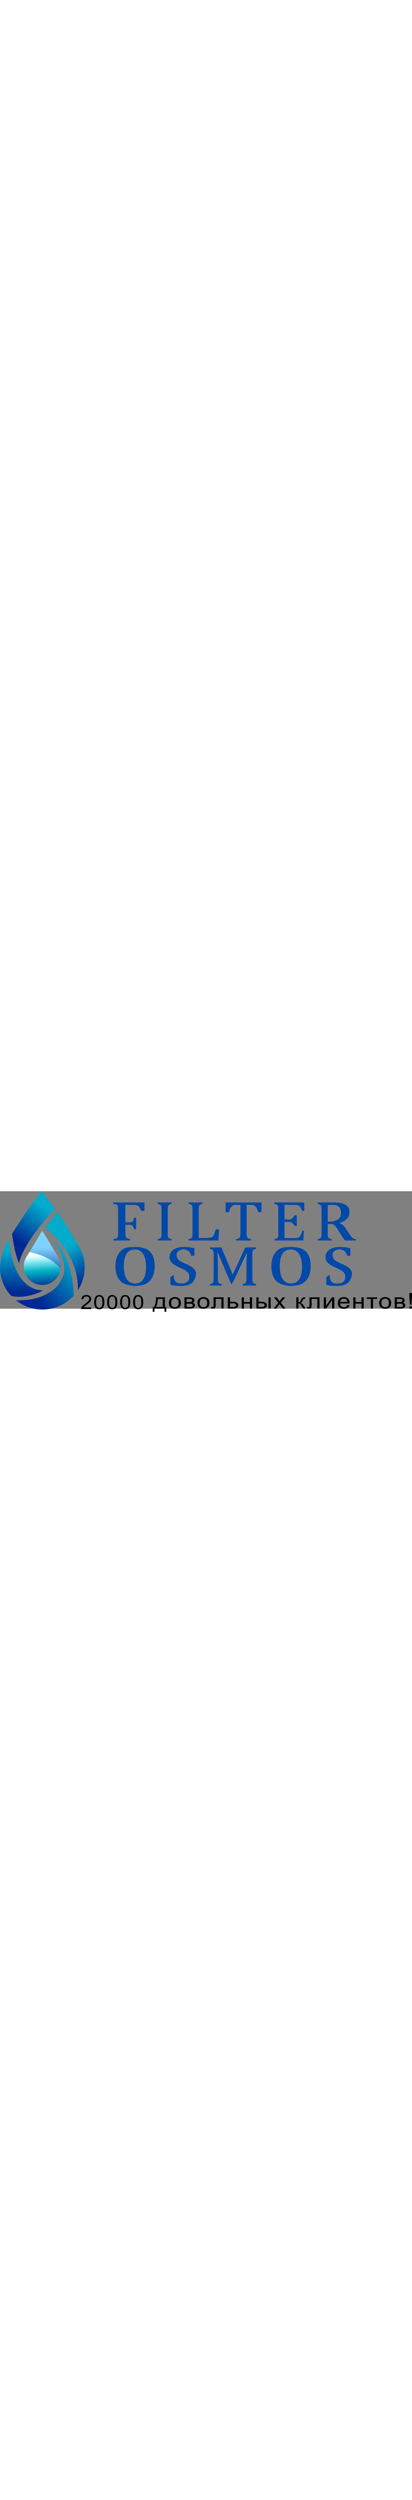 <svg xmlns="http://www.w3.org/2000/svg" xml:space="preserve" id="Слой_1" width="177" x="0" y="0" version="1.1" viewBox="0 0 3768.2 1073.3"><rect x="0" y="0" width="3768.2" height="1073.3" fill="#808080" stroke="none"/><style>.st0{fill:#0049a9}</style><g id="Слой_2_2_"><path d="M1321 102.4v76.9h-29.7c-4.4-11.5-8.7-20.9-12.9-28-4.1-7.1-8.5-12.6-13-16.3-4.5-3.7-9.9-6.4-15.9-7.9-6.1-1.5-14-2.3-23.9-2.3h-79v159.3l38.2.7c8.9 0 15.9-1.2 20.9-3.7s9.2-6.6 12.6-12.4c3.3-5.8 6.5-14.7 9.5-26.8l17.6-.9v107.5l-17.6.9c-3-11.5-6.3-20.3-9.7-26.1-3.4-5.9-7.5-10-12.3-12.5s-11.8-3.7-21.1-3.7l-38.2-.7v79.2c0 10.2.7 18.3 2.1 24.5 1.4 6.1 3.7 11 7 14.5 3.2 3.6 7.6 6.2 13 8 5.5 1.8 13.3 3.4 21.4 5v12.5h-152v-12.5c12.5-2.7 27.4-5.7 31.7-9 4.2-3.3 7-8 8.3-14.1s2-15.5 2-28V166.1c0-11.7-.5-20.3-1.5-25.6-1-5.4-2.7-9.5-5-12.5s-5.4-5.4-9.2-7.1c-3.8-1.8-20.2-3.8-29.5-6v-12.5H1321zm213.1 284.1c0 11.4.5 19.7 1.4 25s2.4 9.4 4.5 12.5 5.3 5.6 9.4 7.6 10.9 4.1 20.2 6.1v12.5h-127.9v-12.5c12.5-2.7 20.9-5.7 25.2-9 4.2-3.3 7-8 8.3-14.1s2-15.5 2-28V166.2c0-11.7-.5-20.3-1.5-25.6-1-5.4-2.7-9.5-5-12.5s-5.4-5.4-9.2-7.1c-3.8-1.8-10.4-3.8-19.7-6v-12.5h127.9V115c-8.9 1.9-15.3 3.7-19.2 5.6-3.9 1.9-7.1 4.2-9.4 7s-4 7-5.2 12.6c-1.1 5.6-1.7 14.3-1.7 26v220.3h-.1zm283.3 40.2h79.4c8.7 0 16-.4 21.8-1.3 5.9-.8 10.9-2.2 15-3.9 4.1-1.8 7.9-4.2 11.2-7.4 3.3-3.1 6.5-7.3 9.5-12.4s5.9-11.5 8.6-19.2c2.7-7.7 6.1-19.3 10.2-34.8h30.6l-6.1 102.4h-272.5v-12.5c12.5-2.7 20.9-5.7 25.2-9 4.2-3.3 7-8 8.3-14.1s2-15.5 2-28V166.1c0-11.7-.5-20.3-1.5-25.6-1-5.4-2.7-9.5-5-12.5s-5.4-5.4-9.2-7.1c-3.8-1.8-10.4-3.8-19.7-6v-12.5h127.6v12.5c-8.9 2-15.2 3.9-18.9 5.5-3.7 1.6-6.8 3.8-9.2 6.5-2.4 2.7-4.2 6.9-5.5 12.5-1.2 5.6-1.8 14.5-1.8 26.8v260.5zm246.1-324.3h327.9v88.7h-29.7c-4.4-14.6-8.8-26.2-13.2-34.7-4.3-8.5-8.9-14.9-13.8-19.4-4.8-4.4-10.1-7.6-15.6-9.4-5.6-1.9-13.9-2.8-25-2.8h-38.5v260.9c0 10 .7 18 2 23.9s3.3 10.7 6.1 14.1c2.7 3.5 6.4 6.2 11.1 8.2 4.6 2 11.9 3.9 21.8 5.7v12.5h-138.5v-12.5c6.1-1.2 11.4-2.5 16.1-3.8 4.6-1.4 8.4-3 11.4-5 2.9-1.9 5.4-4.5 7.3-7.5 1.9-3.1 3.4-7.2 4.5-12.5s1.7-13 1.7-23.2V124.7h-38.2c-9.5 0-17.3.8-23.5 2.3s-11.9 4.7-17.1 9.6c-5.3 4.8-10.1 11.7-14.4 20.6-4.3 8.9-8.4 20.2-12.3 33.8h-30v-88.6h-.1zm719.4 0v76.9h-19.2c-3-8.3-6.2-15.6-9.4-21.9s-6.6-11.5-10-15.8c-3.4-4.2-7.2-7.6-11.4-10.2-4.1-2.5-9-4.3-14.7-5.2-5.7-.9-12.4-1.4-20.3-1.4h-95.8v133.5l40.7-.2c8.9 0 15.9-1.1 20.9-3.2s9.2-5.7 12.6-10.8c3.3-5.1 15.4-15.2 18.5-26l19.6 2.1V318l-19.6-2.1c-2.8-10.2-14.9-15.8-18.3-21-3.4-5.2-7.5-8.9-12.3-11.1-4.7-2.2-11.9-3.3-21.4-3.3l-40.7.2v147h94.3c9.9 0 17.9-.7 24.1-2.2 6.2-1.4 11.5-3.9 15.9-7.4s8.4-8 11.8-13.6c3.4-5.6 6.3-11.4 8.6-17.5 2.3-6 5.5-14.8 9.5-26.4h13.5L2774 450h-264.2v-12.5c12.5-2.7 20.9-5.7 25.2-9 4.2-3.3 7-8 8.3-14.1s2-15.5 2-28V166c0-11.7-.5-20.3-1.5-25.6-1-5.4-2.7-9.5-5-12.5s-5.4-5.4-9.2-7.1c-3.8-1.8-10.4-3.8-19.7-6v-12.5l273 .1zm214.7 196.7v86.6c0 12.2.6 21.1 1.7 26.6s2.8 9.7 5 12.5 5.3 5.1 9.1 6.9 10.4 3.8 19.7 6v12.5h-127.9v-12.5c12.5-2.7 20.9-5.7 25.2-9 4.2-3.3 7-8 8.3-14.1s2-15.5 2-28V166.2c0-11.7-.5-20.3-1.5-25.6-1-5.4-2.7-9.5-5-12.5s-5.4-5.4-9.2-7.1c-3.8-1.8-10.4-3.8-19.7-6v-12.5h150c47.3 0 82.6 7.2 106.1 21.7 23.4 14.4 35.2 36.9 35.2 67.3 0 23.3-7.6 43.1-22.9 59.4-15.3 16.3-38.1 29-68.6 38.2v2c12.3 4.2 22.9 10.3 31.7 18.2 8.8 7.9 18.5 20.2 29.2 36.8l27.3 41.8c7.9 12.2 14.6 21.6 20.3 28 5.7 6.5 11.4 11.4 17.3 14.8 5.9 3.4 13.6 5.8 23.3 7.1v12.5h-97.8c-7.7-9-15-18.7-21.8-29-6.9-10.4-13.6-20.9-20.3-31.6l-26.7-42.5c-8.1-12.9-14.7-22.4-19.9-28.5s-9.9-10.4-14.2-12.9-9-4.2-13.9-5.1c-5-.9 1.5-1.4-8.4-1.4h-33.6v-.2zm0-173.3v151.3h34.2c17.6 0 47.3-12 56.6-17.9s16.7-14.2 22.3-24.8c5.6-10.6 8.3-23.7 8.3-39.1 0-16.1-3.3-29.6-9.9-40.3-6.6-10.7-16.5-18.9-29.9-24.5-13.3-5.6-14.8-5.8-37.5-5.8-18 .1-32.7.4-44.1 1.1zM2342.8 525.9c-8.7 1.9-14.9 3.7-18.8 5.6-3.8 1.9-6.9 4.2-9.2 7s-3.9 7-5 12.6-1.6 14.3-1.6 26v220.8c0 11.4.4 19.7 1.3 25 .9 5.3 2.4 9.4 4.4 12.5s5.1 5.6 9.2 7.7c4 2 10.6 4.1 19.7 6.1v12.5h-123.2v-12.5c11.2-2.4 19-5.1 23.3-8.2 4.3-3.1 7.3-7.6 8.9-13.5 1.6-6 2.4-15.8 2.4-29.6v-97.7c0-25.7.4-51.7 1.3-77.9.9-26.3 1.9-44.3 3.1-54h-5l-117 252.8-20.7 29.1-13.3-29.1-108.8-256.9h-5c1 10.4 1.9 29.2 2.8 56.4.9 27.2 1.3 55.2 1.3 83.9v93.4c0 11.4.4 19.7 1.3 25 .9 5.3 2.4 9.4 4.4 12.5s5.1 5.6 9.2 7.7c4 2 10.6 4.1 19.7 6.1v12.5h-107.9v-12.5c12.2-2.7 20.4-5.7 24.5-9.1 4.1-3.3 6.8-8 8.1-14.2 1.3-6.1 1.9-15.5 1.9-28.1V577.1c0-11.7-.5-20.3-1.5-25.6-1-5.4-2.6-9.5-4.9-12.5-2.3-3-5.3-5.4-9-7.1-3.7-1.8-10.1-3.8-19.2-6v-12.5h105.6l103.7 248.2 114.1-248.2h99.9v12.5zM2656 865.7c-23.6 0-61-9-80.4-15.7s-36.1-17.2-49.9-31.4c-13.9-14.2-24.6-32.4-32.2-54.5-7.6-22.1-11.4-48.6-11.4-79.3 0-37.9 6.7-70.5 20.1-97.7 13.4-27.2 32.6-47.9 57.5-62.1s69.7-15.7 102.6-15.7c35.1 0 82.8 6.9 106.7 20.2 23.9 13.4 42 33 54.1 58.9 12.1 25.9 18.2 57.5 18.2 94.8 0 39.8-6.9 73.4-20.7 100.8-13.8 27.4-33.2 47.9-58.4 61.5-25.2 13.6-72.7 20.2-106.2 20.2zm-97.2-182.4c0 52.2 8.8 91.9 26.5 119.1 17.6 27.2 43.4 40.8 77.3 40.8 21.5 0 39.7-5.9 54.7-17.7s26.2-29.1 33.7-51.9c7.5-22.8 11.2-49.4 11.2-79.8 0-37.1-4.4-67.8-13.2-92.2-8.8-24.4-20.7-42.1-35.9-53.2s-32.8-16.6-52.9-16.6c-17.7 0-33 3.6-45.7 10.7s-23.3 17.3-31.6 30.5c-8.4 13.2-14.5 29.1-18.3 47.8-3.9 18.7-5.8 39.6-5.8 62.5zM1229.6 865.7c-23.6 0-61-9-80.4-15.7s-36.1-17.2-49.9-31.4c-13.9-14.2-24.6-32.4-32.2-54.5s-11.4-48.6-11.4-79.3c0-37.9 6.7-70.5 20.1-97.7s32.6-47.9 57.5-62.1 69.7-15.7 102.6-15.7c35.1 0 82.8 6.9 106.7 20.2 23.9 13.4 42 33 54.1 58.9 12.1 25.9 18.2 57.5 18.2 94.8 0 39.8-6.9 73.4-20.7 100.8-13.8 27.4-33.2 47.9-58.4 61.5-25.2 13.6-72.7 20.2-106.2 20.2zm-97.2-182.4c0 52.2 8.8 91.9 26.5 119.1 17.6 27.2 43.4 40.8 77.3 40.8 21.5 0 39.7-5.9 54.7-17.7s26.2-29.1 33.7-51.9c7.5-22.8 11.2-49.4 11.2-79.8 0-37.1-4.4-67.8-13.2-92.2-8.8-24.4-20.7-42.1-35.9-53.2-15.2-11.1-32.8-16.6-52.9-16.6-17.7 0-33 3.6-45.7 10.7s-23.3 17.3-31.6 30.5c-8.4 13.2-14.5 29.1-18.3 47.8-3.9 18.7-5.8 39.6-5.8 62.5zm454.2 80.9c3.9 15 5.3 43.6 12 52.2 6.7 8.7 15.3 18.4 26 22.5 10.6 4.2 18.7 4.3 35.4 4.3 23.1 0 40.7-5.2 53-15.6 12.3-10.4 18.5-25.5 18.5-45.4 0-12.8-2.6-23.5-7.7-32.1-5.1-8.7-13.5-16.8-25.1-24.5s-29.4-16.6-53.2-26.8c-23.1-9.9-41.3-19.5-54.7-29-13.4-9.4-23.4-19.7-30-30.7-6.6-11.1-9.9-23.1-9.9-36.2 0-19 5.2-35.6 15.5-49.6s25.5-24.9 45.5-32.5c20-7.7 42.9-11.5 68.7-11.5 15 0 29.6.7 43.9 2 14.3 1.4 32.2 4.4 53.6 9.2v68.9h-29.3c-4.5-15-10.2-26.6-17.1-34.9s-15-14.2-24.2-17.5c-9.3-3.3-27.6-7.8-42.1-5-12.4 2.4-34.9 13.6-40.8 21.9s-8.9 18.1-8.9 29.5c0 12.1 2.5 22.3 7.5 30.6s12.9 16.1 23.5 23.2c10.6 7.1 26.4 15.1 47.3 24 25.2 10.9 44.8 21 58.7 30.4 13.9 9.4 24.7 20 32.5 32s7.8 28.1 5.9 45c-2 17.8-9.2 32.7-15.7 45s-15.5 22.4-27 30.1c-11.5 7.7-25.3 13.4-41.4 16.8-16.1 3.5-33.6 5.2-52.8 5.2-30.9 0-55.7-1-96-10v-69.8l28.4-21.7zm1426.3 0c3.9 15 5.3 43.6 12 52.2 6.7 8.7 15.3 18.4 26 22.5 10.6 4.2 18.7 4.3 35.4 4.3 23.1 0 40.7-5.2 53-15.6 12.3-10.4 18.5-25.5 18.5-45.4 0-12.8-2.6-23.5-7.7-32.1-5.1-8.7-13.5-16.8-25.1-24.5s-29.4-16.6-53.2-26.8c-23.1-9.9-41.3-19.5-54.7-29-13.4-9.4-23.4-19.7-30-30.7-6.6-11.1-9.9-23.1-9.9-36.2 0-19 5.2-35.6 15.5-49.6s25.5-24.9 45.5-32.5c20-7.7 42.9-11.5 68.7-11.5 15 0 29.6.7 43.9 2 14.3 1.4 32.2 4.4 53.6 9.2v68.9h-29.3c-4.5-15-10.2-26.6-17.1-34.9-6.9-8.3-15-14.2-24.2-17.5-9.3-3.3-27.6-7.8-42.1-5-12.4 2.4-34.9 13.6-40.8 21.9-5.9 8.3-8.9 18.1-8.9 29.5 0 12.1 2.5 22.3 7.5 30.6s12.9 16.1 23.5 23.2c10.6 7.1 26.4 15.1 47.3 24 25.2 10.9 44.8 21 58.7 30.4s24.7 20 32.5 32 7.8 28.1 5.9 45c-2 17.8-9.2 32.7-15.7 45s-15.5 22.4-27 30.1c-11.5 7.7-25.3 13.4-41.4 16.8-16.1 3.5-33.6 5.2-52.8 5.2-30.9 0-55.7-1-96-10v-69.8l28.4-21.7z" class="st0"/><path d="M834.5 1061.8v15.1h-93.7c-.1-3.8.5-7.4 2-10.9 2.4-5.8 6.2-11.4 11.5-17s12.8-12 22.8-19.3c15.4-11.4 25.8-20.4 31.2-27.1 5.4-6.7 8.1-12.9 8.1-18.9 0-6.2-2.5-11.5-7.4-15.7-4.9-4.3-11.4-6.4-19.3-6.4-8.4 0-15.1 2.3-20.1 6.8s-7.6 10.8-7.6 18.8l-17.9-1.7c1.2-12 5.8-21.2 13.8-27.5s18.7-9.5 32.2-9.5c13.6 0 24.4 3.4 32.3 10.2s11.9 15.2 11.9 25.3c0 5.1-1.2 10.1-3.5 15.1-2.3 4.9-6.2 10.1-11.6 15.6-5.4 5.5-14.3 13-26.8 22.5-10.4 7.9-17.1 13.3-20.1 16.1s-5.4 5.7-7.3 8.5h69.5zm27.2-47.9c0-15.1 1.7-27.3 5.2-36.5 3.4-9.2 8.6-16.3 15.4-21.3 6.8-5 15.4-7.5 25.7-7.5 7.6 0 14.3 1.4 20 4.1 5.7 2.8 10.5 6.7 14.2 11.9s6.7 11.5 8.8 19c2.1 7.5 3.2 17.5 3.2 30.2 0 15-1.7 27.1-5.1 36.3s-8.5 16.3-15.3 21.3-15.4 7.5-25.8 7.5c-13.7 0-24.4-4.4-32.2-13.2-9.5-10.5-14.1-27.8-14.1-51.8zm17.8 0c0 21 2.7 34.9 8.2 41.9 5.4 6.9 12.2 10.4 20.2 10.4s14.7-3.5 20.2-10.5c5.4-7 8.2-20.9 8.2-41.8 0-21-2.7-35-8.2-41.9-5.4-6.9-12.2-10.4-20.4-10.4-8 0-14.4 3-19.1 9.1-6.1 7.9-9.1 22.3-9.1 43.2zm100.8 0c0-15.1 1.7-27.3 5.2-36.5 3.4-9.2 8.6-16.3 15.4-21.3s15.4-7.5 25.7-7.5c7.6 0 14.3 1.4 20 4.1 5.7 2.8 10.5 6.7 14.2 11.9s6.7 11.5 8.8 19c2.1 7.5 3.2 17.5 3.2 30.2 0 15-1.7 27.1-5.1 36.3s-8.5 16.3-15.3 21.3-15.4 7.5-25.8 7.5c-13.7 0-24.4-4.4-32.2-13.2-9.4-10.5-14.1-27.8-14.1-51.8zm17.9 0c0 21 2.7 34.9 8.2 41.9 5.4 6.9 12.2 10.4 20.2 10.4s14.7-3.5 20.2-10.5c5.4-7 8.2-20.9 8.2-41.8 0-21-2.7-35-8.2-41.9-5.4-6.9-12.2-10.4-20.4-10.4-8 0-14.4 3-19.1 9.1-6.1 7.9-9.1 22.3-9.1 43.2zm100.8 0c0-15.1 1.7-27.3 5.2-36.5 3.4-9.2 8.6-16.3 15.4-21.3s15.4-7.5 25.7-7.5c7.6 0 14.3 1.4 20 4.1 5.7 2.8 10.5 6.7 14.2 11.9s6.7 11.5 8.8 19c2.1 7.5 3.2 17.5 3.2 30.2 0 15-1.7 27.1-5.1 36.3s-8.5 16.3-15.3 21.3-15.4 7.5-25.8 7.5c-13.7 0-24.4-4.4-32.2-13.2-9.5-10.5-14.1-27.8-14.1-51.8zm17.8 0c0 21 2.7 34.9 8.2 41.9 5.4 6.9 12.2 10.4 20.2 10.4s14.7-3.5 20.2-10.5c5.4-7 8.2-20.9 8.2-41.8 0-21-2.7-35-8.2-41.9-5.4-6.9-12.2-10.4-20.4-10.4-8 0-14.4 3-19.1 9.1-6.1 7.9-9.1 22.3-9.1 43.2zm100.8 0c0-15.1 1.7-27.3 5.2-36.5 3.4-9.2 8.6-16.3 15.4-21.3s15.4-7.5 25.7-7.5c7.6 0 14.3 1.4 20 4.1 5.7 2.8 10.5 6.7 14.2 11.9s6.7 11.5 8.8 19c2.1 7.5 3.2 17.5 3.2 30.2 0 15-1.7 27.1-5.1 36.3s-8.5 16.3-15.3 21.3-15.4 7.5-25.8 7.5c-13.7 0-24.4-4.4-32.2-13.2-9.4-10.5-14.1-27.8-14.1-51.8zm17.9 0c0 21 2.7 34.9 8.2 41.9 5.4 6.9 12.2 10.4 20.2 10.4s14.7-3.5 20.2-10.5c5.4-7 8.2-20.9 8.2-41.8 0-21-2.7-35-8.2-41.9-5.4-6.9-12.2-10.4-20.4-10.4-8 0-14.4 3-19.1 9.1-6.1 7.9-9.1 22.3-9.1 43.2zm191.5-44.5h81.2v88.8h12.6v43.6h-16.2v-29.2h-91.8v29.2h-16.2v-43.6h10.4c13.9-16.7 20.5-46.3 20-88.8zm16.4 14.5c-1.5 33.5-7.3 58.3-17.6 74.3h62.7v-74.3h-45.1zm101.5 37.1c0-19.1 6-33.3 18-42.5 10-7.6 22.2-11.5 36.7-11.5 16 0 29.1 4.6 39.3 13.9 10.2 9.3 15.3 22.1 15.3 38.5 0 13.3-2.3 23.7-6.8 31.3s-11.1 13.5-19.6 17.7c-8.6 4.2-18 6.3-28.2 6.3-16.3 0-29.5-4.6-39.6-13.9-10.1-9-15.1-22.3-15.1-39.8zm20.3 0c0 13.2 3.3 23.1 9.8 29.7 6.5 6.6 14.7 9.9 24.6 9.9 9.8 0 18-3.3 24.5-9.9 6.5-6.6 9.8-16.7 9.8-30.2 0-12.8-3.3-22.4-9.8-29s-14.7-9.9-24.4-9.9c-9.9 0-18.1 3.3-24.6 9.8-6.7 6.5-9.9 16.4-9.9 29.6zm121.8-51.6h45.6c11.2 0 19.5.8 25 2.5s10.1 4.7 14.1 9.1c3.9 4.4 5.9 9.7 5.9 15.8 0 4.9-1.2 9.2-3.5 12.9s-5.8 6.7-10.4 9.2c5.5 1.6 10 4.6 13.7 9.1 3.6 4.4 5.4 9.7 5.4 15.8-.7 9.8-4.7 17-11.9 21.8-7.2 4.7-17.6 7.1-31.3 7.1H1687V969.4zm19.8 43.5h21.1c8.4 0 14.2-.4 17.3-1.2 3.1-.8 6-2.3 8.5-4.7s3.7-5.2 3.7-8.5c0-5.4-2.2-9.2-6.5-11.4-4.4-2.1-11.8-3.2-22.3-3.2h-21.7l-.1 29zm0 45.3h26c11.2 0 18.9-1.1 23.1-3.4 4.2-2.3 6.4-6.3 6.6-11.9 0-3.3-1.2-6.4-3.6-9.2s-5.6-4.6-9.4-5.3c-3.9-.7-10.1-1.1-18.7-1.1h-23.9l-.1 30.9zm99.3-37.2c0-19.1 6-33.3 18-42.5 10-7.6 22.2-11.5 36.7-11.5 16 0 29.1 4.6 39.3 13.9 10.2 9.3 15.3 22.1 15.3 38.5 0 13.3-2.3 23.7-6.8 31.3s-11.1 13.5-19.6 17.7c-8.6 4.2-18 6.3-28.2 6.3-16.3 0-29.5-4.6-39.6-13.9-10-9-15.1-22.3-15.1-39.8zm20.3 0c0 13.2 3.3 23.1 9.8 29.7 6.5 6.6 14.7 9.9 24.6 9.9 9.8 0 18-3.3 24.5-9.9 6.5-6.6 9.8-16.7 9.8-30.2 0-12.8-3.3-22.4-9.8-29s-14.7-9.9-24.4-9.9c-9.9 0-18.1 3.3-24.6 9.8-6.6 6.5-9.9 16.4-9.9 29.6zm126.5-51.6h91.8v103.2h-19.6v-88.7h-52.4v51.4c0 12-.4 19.9-1.3 23.7-.9 3.8-3.3 7.2-7.2 10-4 2.9-9.7 4.3-17.1 4.3-4.6 0-9.9-.3-15.9-.8v-14.6h8.7c4.1 0 7-.4 8.8-1.1 1.8-.7 2.9-1.9 3.5-3.5s.9-6.9.9-15.8v-68.1h-.2zm130.8 0h19.8v40.3h25c16.3 0 28.9 2.8 37.7 8.4 8.8 5.6 13.2 13.3 13.2 23.2 0 8.6-3.7 16-11 22.1-7.4 6.1-19.1 9.2-35.3 9.2h-49.4V969.4zm19.8 88.8h20.7c12.5 0 21.4-1.4 26.8-4.1 5.3-2.7 8-7 8-12.7 0-4.5-2-8.5-5.9-11.9-4-3.5-12.7-5.2-26.2-5.2h-23.4v33.9zm107.5-88.8h19.8v42.9h54.8v-42.9h19.8v103.2h-19.8v-45.7h-54.8v45.8H2211V969.4zm134.1 0h19.8v40.3h25c16.3 0 28.9 2.8 37.7 8.4 8.8 5.6 13.2 13.3 13.2 23.2 0 8.6-3.7 16-11 22.1-7.4 6.1-19.1 9.2-35.3 9.2h-49.4V969.4zm19.8 88.8h20.7c12.5 0 21.4-1.4 26.8-4.1 5.3-2.7 8-7 8-12.7 0-4.5-2-8.5-5.9-11.9-4-3.5-12.7-5.2-26.2-5.2h-23.4v33.9zm90.8-88.8h19.8v103.2h-19.8V969.4zm47 103.2 42.6-53.6-39.4-49.5h24.7l17.9 24.2c3.4 4.6 6.1 8.5 8.1 11.6 3.2-4.3 6.2-8.1 8.9-11.4l19.6-24.4h23.6l-40.3 48.6 43.4 54.6h-24.3l-23.9-32.1-6.4-8.6-30.6 40.7h-23.9v-.1zM2710 969.4h19.8v44.6c6.3 0 10.7-1.1 13.2-3.2s6.2-8.4 11.1-18.7c3.9-8.2 7-13.5 9.4-16.1s5.2-4.3 8.3-5.2 8.2-1.4 15.1-1.4h4v14.5l-5.5-.1c-5.2 0-8.5.7-10 2-1.5 1.4-3.9 5.7-7 12.7-3 6.7-5.7 11.4-8.2 14s-6.3 5-11.5 7.1c8.5 2 16.8 9 25 21l21.6 32h-21.7l-21.1-32c-4.3-6.4-8.1-10.6-11.3-12.7-3.2-2-7.1-3.1-11.5-3.1v47.7h-19.8l.1-103.1zm120.3 0h91.8v103.2h-19.6v-88.7h-52.4v51.4c0 12-.4 19.9-1.3 23.7-.9 3.8-3.3 7.2-7.2 10-4 2.9-9.7 4.3-17.1 4.3-4.6 0-9.9-.3-15.9-.8v-14.6h8.7c4.1 0 7-.4 8.8-1.1 1.8-.7 2.9-1.9 3.5-3.5s.9-6.9.9-15.8v-68.1h-.2zm131.2 0h19.8v78.7l54.8-78.7h21.3v103.2h-19.8v-78.2l-54.8 78.2h-21.3V969.4zm215 70 20.4 2.2c-3.2 10.6-9.2 18.7-17.9 24.6-8.7 5.8-19.8 8.7-33.4 8.7-17.1 0-30.6-4.6-40.6-13.9s-15-22.3-15-39.1c0-17.4 5-30.8 15.1-40.4 10.1-9.6 23.2-14.4 39.3-14.4 15.6 0 28.3 4.7 38.2 14.1 9.9 9.4 14.8 22.6 14.8 39.6 0 1 0 2.6-.1 4.7h-86.9c.7 11.3 4.4 20 10.9 26s14.6 9 24.4 9c7.2 0 13.4-1.7 18.6-5.1 5.2-3.2 9.2-8.6 12.2-16zm-64.8-28.3h65.1c-.9-8.7-3.4-15.2-7.5-19.5-6.3-6.7-14.5-10.1-24.5-10.1-9.1 0-16.7 2.7-22.9 8.1-6.2 5.3-9.6 12.5-10.2 21.5zm119.8-41.7h19.8v42.9h54.8v-42.9h19.8v103.2h-19.8v-45.7h-54.8v45.8h-19.8V969.4zm123.1 0h94.7v14.5h-37.5v88.7h-19.7v-88.7h-37.5v-14.5zM3468 1021c0-19.1 6-33.3 18-42.5 10-7.6 22.2-11.5 36.7-11.5 16 0 29.1 4.6 39.3 13.9 10.2 9.3 15.3 22.1 15.3 38.5 0 13.3-2.3 23.7-6.8 31.3s-11.1 13.5-19.6 17.7c-8.6 4.2-18 6.3-28.2 6.3-16.3 0-29.5-4.6-39.6-13.9-10.1-9-15.1-22.3-15.1-39.8zm20.3 0c0 13.2 3.3 23.1 9.8 29.7 6.5 6.6 14.7 9.9 24.6 9.9 9.8 0 18-3.3 24.5-9.9 6.5-6.6 9.8-16.7 9.8-30.2 0-12.8-3.3-22.4-9.8-29s-14.7-9.9-24.4-9.9c-9.9 0-18.1 3.3-24.6 9.8-6.6 6.5-9.9 16.4-9.9 29.6zm121.9-51.6h45.6c11.2 0 19.5.8 25 2.5s10.1 4.7 14.1 9.1c3.9 4.4 5.9 9.7 5.9 15.8 0 4.9-1.2 9.2-3.5 12.9s-5.8 6.7-10.4 9.2c5.5 1.6 10 4.6 13.7 9.1 3.6 4.4 5.4 9.7 5.4 15.8-.7 9.8-4.7 17-11.9 21.8-7.2 4.7-17.6 7.1-31.3 7.1h-52.6V969.4zm19.7 43.5h21.1c8.4 0 14.2-.4 17.3-1.2s6-2.3 8.5-4.7 3.7-5.2 3.7-8.5c0-5.4-2.2-9.2-6.5-11.4-4.4-2.1-11.8-3.2-22.3-3.2H3630v29h-.1zm0 45.3h26c11.2 0 18.9-1.1 23.1-3.4 4.2-2.3 6.4-6.3 6.6-11.9 0-3.3-1.2-6.4-3.6-9.2-2.4-2.8-5.6-4.6-9.4-5.3-3.9-.7-10.1-1.1-18.7-1.1H3630v30.9h-.1zm119.8-20.9-6-75.5v-31.6h24.5v31.6l-5.7 75.5h-12.8zm-5.2 35.3v-19.9h22.7v19.9h-22.7z"/><linearGradient id="SVGID_1_" x1="596.384" x2="794.89" y1="-2695" y2="-2390.643" gradientTransform="translate(0 3208)" gradientUnits="userSpaceOnUse"><stop offset=".038" stop-color="#00abcc"/><stop offset="1" stop-color="#002992"/></linearGradient><path fill="url(#SVGID_1_)" d="M752.7 566.8c14 39.8 21.4 82.7 21.4 127.3 0 77.9-23 150.4-62.6 211.2 0 0 33.5-317.8-300.7-572.4l116.2-142c-.1 0 200.1 302.9 225.7 375.9z"/><linearGradient id="SVGID_2_" x1="190.677" x2="210.208" y1="-2290.316" y2="-2682.7" gradientTransform="translate(0 3208)" gradientUnits="userSpaceOnUse"><stop offset="0" stop-color="#002992"/><stop offset=".962" stop-color="#00abcc"/></linearGradient><path fill="url(#SVGID_2_)" d="M101.8 955.7C38.6 886.8 0 795 0 694.1c0 0 7.9-168.6 83-243.9 0 0 24.5 453 310.1 455.1l-22.8 13.8c-6.1 3.7-12.6 6.8-19.3 9.3-56.9 21-113 36.1-175.1 36.3-6.3 0-33.4-1.7-33.4-1.7-7.9-.2-15.7-1.2-23.3-3.1l-17.4-4.2z"/><linearGradient id="SVGID_3_" x1="320.139" x2="681.801" y1="-2245.513" y2="-2595.833" gradientTransform="translate(0 3208)" gradientUnits="userSpaceOnUse"><stop offset="0" stop-color="#002992"/><stop offset=".962" stop-color="#00abcc"/></linearGradient><path fill="url(#SVGID_3_)" d="M147.9 998.4c65.8 51.8 148.9 82.7 239.2 82.7 113.6 0 215.7-48.9 286.5-126.8 0 0 6.8-334.2-179.3-495.8 0 0 145.1 206.6 75.1 334.6-26.7 48.8-44.4 86.8-116.6 131.2-69.4 42.8-148.7 66.7-230 70.5l-74.9 3.6z"/><linearGradient id="SVGID_4_" x1="176.401" x2="416.227" y1="-2750.271" y2="-3059.955" gradientTransform="translate(0 3208)" gradientUnits="userSpaceOnUse"><stop offset="0" stop-color="#002992"/><stop offset=".962" stop-color="#00abcc"/></linearGradient><path fill="url(#SVGID_4_)" d="M174.4 657.7s-39.2-71.5-63.6-269.9c0 0 207.3-327.4 270.9-387.8l120.7 159.9s-287.2 300.3-328 497.8z"/><linearGradient id="SVGID_5_" x1="386.092" x2="385.925" y1="-2706.748" y2="-2369.476" gradientTransform="translate(0 3208)" gradientUnits="userSpaceOnUse"><stop offset=".038" stop-color="#7fd2ff"/><stop offset="1" stop-color="#002992"/></linearGradient><path fill="url(#SVGID_5_)" d="M554.6 687.5c0 6-.3 12-.9 17.9-8.9 84.7-80.6 150.7-167.7 150.7-93.1 0-168.6-75.5-168.6-168.6 0-34.2 10.2-66 27.7-92.6 5.8-8.8 14.7-23.1 25.1-40.2C313.9 482.9 386 359.5 386 359.5s119.8 195.2 148.3 247.8c13 23.8 20.3 51.2 20.3 80.2z"/><linearGradient id="SVGID_6_" x1="398.248" x2="376.312" y1="-2327.55" y2="-2640.224" gradientTransform="translate(0 3208)" gradientUnits="userSpaceOnUse"><stop offset="0" stop-color="#002992"/><stop offset=".495" stop-color="#00b3c5"/><stop offset=".865" stop-color="#bffaff"/><stop offset=".892" stop-color="#d3fcff"/><stop offset=".932" stop-color="#ebfdff"/><stop offset=".969" stop-color="#faffff"/><stop offset="1" stop-color="#fff"/></linearGradient><path fill="url(#SVGID_6_)" d="M553.7 705.4c-8.9 84.7-80.6 150.7-167.7 150.7-93.1 0-168.6-75.5-168.6-168.6 0-34.2 10.2-66 27.7-92.6 5.8-8.8 14.7-23.1 25.1-40.2 104.1 23.7 206.9 62.9 283.5 150.7z"/></g></svg>